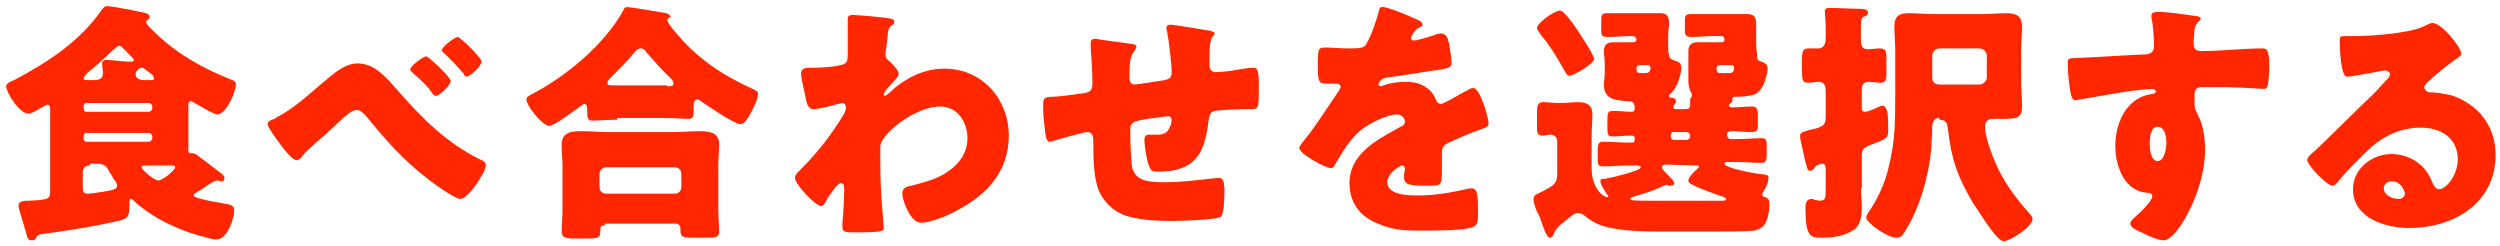<?xml version="1.0" encoding="utf-8"?>
<!-- Generator: Adobe Illustrator 24.1.0, SVG Export Plug-In . SVG Version: 6.00 Build 0)  -->
<svg version="1.1" id="レイヤー_1" xmlns="http://www.w3.org/2000/svg" xmlns:xlink="http://www.w3.org/1999/xlink" x="0px"
	 y="0px" viewBox="0 0 284 28" style="enable-background:new 0 0 284 28;" xml:space="preserve">
<style type="text/css">
	.st0{fill:#FF2600;}
</style>
<g>
	<path class="st0" d="M22.4,21.8C22.3,21.9,22,22,22,22.2c0,0.4,3.4,0.9,3.9,1c0.4,0.1,0.7,0.2,0.7,0.7c0,1-0.8,3.3-2,3.3
		c-0.3,0-0.8-0.1-1.1-0.2c-2.9-0.7-6-2.1-8.2-4.1c-0.1-0.1-0.3-0.3-0.4-0.3c-0.2,0-0.2,0.2-0.2,0.5v0.4c0,1.1-0.3,1.3-0.9,1.5
		c-2.3,0.6-6.7,1.3-9.1,1.6c-0.4,0.1-0.4,0.1-0.6,0.4C4,27.2,4,27.3,3.6,27.3S3.1,27,3,26.6c-0.1-0.5-0.9-2.9-0.9-3.2
		c0-0.6,0.7-0.6,1.2-0.6c2.3-0.1,2.4-0.2,2.4-1.2v-9.1c0-0.3,0-0.6-0.3-0.6c-0.2,0-0.8,0.4-1,0.5c-0.3,0.2-0.8,0.5-1.2,0.5
		c-1,0-2.5-2.4-2.5-3.1c0-0.3,0.4-0.5,0.9-0.7C5.2,7.2,9,4.8,11.5,1.2c0.3-0.4,0.4-0.5,0.7-0.5c0.6,0,3.6,0.6,4.4,0.8
		c0.1,0,0.4,0.2,0.4,0.4s-0.1,0.3-0.3,0.4c-0.1,0.1-0.1,0.1-0.1,0.2c0,0.3,0.8,1,1,1.2c2.6,2.5,5.5,4.1,8.8,5.4
		c0.2,0.1,0.4,0.2,0.4,0.5c0,0.8-1.1,3.4-2.1,3.4c-0.4,0-1.9-0.9-2.4-1.2c-0.2-0.1-0.5-0.3-0.6-0.3c-0.3,0-0.3,0.2-0.3,0.6v2.6
		c0,0.7,0,1.5,0,2.2c0,0.3,0,0.5,0.2,0.5h0.2c0.2,0,0.5,0.1,0.7,0.3c0.8,0.6,1.6,1.2,2.5,1.9c0.2,0.1,0.5,0.4,0.5,0.6
		s-0.1,0.4-0.3,0.4c-0.2,0-0.4-0.1-0.6-0.1c-0.1,0-0.2,0.1-0.3,0.1C23.6,21,23,21.5,22.4,21.8z M16.9,12.7c0.2,0,0.4-0.2,0.4-0.4
		v-0.2c0-0.2-0.2-0.4-0.4-0.4H9.8c-0.2,0-0.3,0.2-0.3,0.4v0.2c0,0.2,0.1,0.4,0.3,0.4H16.9z M9.8,15.1c-0.2,0-0.3,0.2-0.3,0.4v0.2
		c0,0.2,0.1,0.4,0.3,0.4h7.1c0.2,0,0.4-0.2,0.4-0.4v-0.2c0-0.2-0.2-0.4-0.4-0.4C16.9,15.1,9.8,15.1,9.8,15.1z M10.2,18.8
		c-0.5,0-0.8,0.3-0.8,0.8v1.6c0,0.6,0.1,0.8,0.6,0.8c0.4,0,2.3-0.3,2.7-0.4c0.3-0.1,0.6-0.2,0.6-0.5c0-0.2-0.1-0.4-0.4-0.8
		c-0.2-0.4-0.6-0.9-0.7-1.2c-0.3-0.4-0.7-0.5-1.2-0.5h-0.8V18.8z M10.7,9.1c0.6,0,1-0.2,1-0.8c0-0.3-0.1-0.8-0.1-1.1
		c0-0.3,0.2-0.4,0.5-0.4c0.4,0,2,0.2,2.5,0.2c0.1,0,0.3,0,0.4,0s0.2-0.1,0.2-0.2S14.9,6.4,14.5,6c-0.1-0.1-0.3-0.3-0.4-0.4
		c-0.2-0.2-0.4-0.4-0.6-0.4S13,5.6,12.7,5.8c-0.9,0.9-1.8,1.7-2.8,2.5C9.8,8.5,9.5,8.7,9.5,8.9s0.2,0.2,0.6,0.2
		C10.1,9.1,10.7,9.1,10.7,9.1z M17,9.1c0.4,0,0.5,0,0.5-0.2c0-0.1-0.1-0.2-0.1-0.3c-0.3-0.3-0.8-0.6-1-0.8c-0.1-0.1-0.2-0.1-0.3-0.1
		c-0.3,0-0.7,0.4-0.7,0.7c0,0.4,0.3,0.7,1,0.7H17z M16.7,18.8c-0.4,0-0.6,0-0.6,0.2c0,0.3,1.4,1.5,1.9,1.5s1.9-1.2,1.9-1.5
		c0-0.2-0.3-0.2-0.5-0.2c-0.8,0-1.5,0-2.3,0H16.7z"/>
	<path class="st0" d="M45.2,10.3c2.8,3.2,5.5,5.9,9.3,7.8c0.3,0.1,0.7,0.3,0.7,0.7c0,0.7-2,3.8-2.9,3.8c-0.6,0-3-1.7-3.6-2.2
		c-2.9-2.2-4.8-4.4-7.1-7.2c-0.3-0.3-0.6-0.7-1.1-0.7s-1,0.5-1.4,0.8c-1.1,1-2.1,2-3.2,2.9c-0.6,0.6-1.1,0.9-1.6,1.6
		c-0.1,0.2-0.4,0.4-0.6,0.4c-0.5,0-1.4-1.2-1.7-1.6s-1.6-2.1-1.6-2.5c0-0.3,0.4-0.5,0.8-0.6c0.1,0,0.1-0.1,0.1-0.1
		c1.8-0.9,3.5-2.4,5-3.7c1.7-1.4,2.8-2.5,4.4-2.5C42.6,7.3,43.7,8.6,45.2,10.3z M51.2,9.2c0,0.5-1.3,1.7-1.7,1.7
		c-0.1,0-0.3-0.1-0.6-0.6c-0.4-0.6-1.3-1.4-2.1-2.1c-0.1-0.1-0.2-0.2-0.2-0.3c0-0.4,1.5-1.5,1.8-1.5C48.7,6.4,51.2,8.8,51.2,9.2z
		 M54.7,7c0,0.5-1.3,1.7-1.7,1.7c-0.1,0-0.3-0.1-0.3-0.3C52,7.6,51.2,6.7,50.4,6c-0.1-0.1-0.2-0.2-0.2-0.3c0-0.4,1.5-1.5,1.8-1.5
		C52.1,4.1,54.7,6.5,54.7,7z"/>
	<path class="st0" d="M70.1,13.6c-0.9,0-2,0.1-2.8,0.1c-0.5,0-0.6-0.2-0.6-1.2v-0.2c0-0.2-0.1-0.5-0.3-0.5c-0.2,0-0.3,0.2-0.5,0.3
		c-0.6,0.4-2.9,2.2-3.5,2.2c-0.8,0-2.6-2.3-2.6-3c0-0.3,0.4-0.5,0.8-0.7c3.8-2,8.1-5.6,10.2-9.4c0.1-0.3,0.2-0.4,0.5-0.4
		s3.9,0.6,4.4,0.7c0.2,0.1,0.5,0.2,0.5,0.5C76.1,1.9,76,2,76,2c-0.1,0.1-0.2,0.2-0.2,0.3c0,0.2,0.6,1,0.8,1.2c2.5,3.1,5.4,5,8.9,6.6
		c0.6,0.3,0.6,0.3,0.6,0.6c0,0.7-0.6,1.7-0.9,2.3c-0.3,0.5-0.6,1.1-1.1,1.1c-0.7,0-3.9-2.2-4.6-2.7c-0.1-0.1-0.2-0.1-0.3-0.1
		c-0.3,0-0.4,0.3-0.4,0.7v0.6c0,0.7-0.1,0.9-0.6,0.9c-0.8,0-1.6-0.1-2.8-0.1h-5.3V13.6z M68.7,25.6c-0.3,0-0.5,0.1-0.5,0.4v0.2
		c0,0.9-0.2,0.9-2,0.9h-0.9c-1,0-1.5-0.1-1.5-0.8c0-0.4,0.1-1.6,0.1-2.6v-4.8c0-0.8-0.1-1.6-0.1-2.4c0-1.5,1.1-1.6,2.3-1.6
		c0.9,0,1.9,0.1,2.8,0.1h7.7c0.9,0,1.9-0.1,2.8-0.1c1.1,0,2.3,0.1,2.3,1.5c0,0.7-0.1,1.5-0.1,2.4v4.8c0,1.1,0.1,2.2,0.1,2.6
		c0,0.8-0.4,0.8-1.4,0.8h-1.7c-1,0-1.3-0.1-1.3-0.8c0-0.1,0-0.2,0-0.3c0-0.2-0.2-0.5-0.5-0.5h-8.1V25.6z M76.6,22
		c0.5,0,0.8-0.3,0.8-0.8v-1.4c0-0.5-0.3-0.8-0.8-0.8h-7.7c-0.4,0-0.8,0.3-0.8,0.8v1.4c0,0.5,0.3,0.8,0.8,0.8H76.6z M75.8,9.8
		c0.4,0,0.7,0,0.7-0.3S76.3,9,76.1,8.8c-0.8-0.7-2-2.1-2.7-2.9c-0.1-0.2-0.3-0.4-0.6-0.4c-0.2,0-0.4,0.1-0.6,0.3
		c-0.8,1-1.9,2.1-2.8,3C69.3,8.9,69,9.2,69,9.4c0,0.3,0.1,0.3,1.1,0.3h5.7V9.8z"/>
	<path class="st0" d="M101.1,2.1c0.3,0.1,0.5,0.1,0.5,0.4c0,0.2-0.1,0.3-0.2,0.3c-0.5,0.4-0.5,0.5-0.6,1.6c0,0.3-0.1,0.8-0.2,1.5
		c0,0.1,0,0.2,0,0.3c0,0.4,0.2,0.6,0.5,0.8c0.3,0.3,1,1,1,1.4c0,0.2-0.4,0.7-0.9,1.2c-0.6,0.6-0.8,1-0.8,1.1s0.1,0.2,0.1,0.2
		c0.1,0,0.5-0.3,0.8-0.6c0.1-0.1,0.2-0.1,0.2-0.2c1.7-1.4,3.6-2.3,5.8-2.3c4.3,0,7.3,3.5,7.3,7.6c0,3.9-2.3,6.6-5.7,8.4
		c-1,0.6-3.1,1.5-4.3,1.5c-1.2,0-2.1-2.6-2.1-3.3c0-0.7,0.5-0.8,1-0.9c1.2-0.3,2.7-0.7,3.7-1.3c1.5-0.9,2.7-2.2,2.7-4.1
		c0-1.8-1.1-3.6-3.1-3.6c-2.4,0-5.7,2.3-6.6,3.9c-0.2,0.3-0.2,0.6-0.2,1v0.3c0,1.5,0,3.1,0.1,4.6c0,0.5,0.3,3.9,0.3,4
		c0,0.2-0.1,0.3-0.5,0.4c-0.9,0.1-1.7,0.1-2.6,0.1c-1.2,0-1.6,0-1.6-0.6c0-0.1,0-0.3,0-0.5c0.1-0.9,0.2-3,0.2-3.9
		c0-0.2,0-0.6-0.4-0.6s-1.5,1.7-1.7,2.1c-0.1,0.2-0.3,0.5-0.5,0.5c-0.7,0-3-2.5-3-3.2c0-0.3,0.3-0.6,0.6-0.9l0.2-0.2
		c1.8-1.8,3.5-4,4.8-6.2c0.1-0.2,0.2-0.5,0.2-0.6c0-0.3-0.1-0.6-0.4-0.6c-0.1,0-0.3,0.1-0.5,0.1c-0.6,0.2-2.2,0.6-2.8,0.6
		c-0.5,0-0.7-0.5-0.8-0.9C91.5,10.9,91,8.9,91,8.4c0-0.6,0.4-0.7,0.9-0.7h0.4c0.7,0,3.2-0.1,3.7-0.5c0.2-0.1,0.3-0.4,0.3-0.9
		c0-1.1,0-2.3,0-3.4V2.2c0-0.4,0.2-0.5,0.6-0.5C97.6,1.7,100.6,2,101.1,2.1z"/>
	<path class="st0" d="M128.6,5c0.2,0,0.5,0.1,0.5,0.3c0,0.2-0.2,0.4-0.3,0.6c-0.4,0.4-0.5,1.4-0.5,2.8c0,0.3,0,0.9,0.6,0.9
		c0.3,0,2.8-0.4,3.4-0.5c0.5-0.1,0.8-0.3,0.8-0.8c0-1.1-0.3-3.5-0.5-4.6c0-0.2-0.1-0.3-0.1-0.5c0-0.3,0.2-0.4,0.5-0.4
		s3.3,0.5,4.5,0.7c0.3,0.1,0.5,0.2,0.5,0.3s-0.1,0.2-0.3,0.4c-0.2,0.3-0.3,1.2-0.3,1.9V7c0,0.1,0,0.3,0,0.4c0,0.4,0.2,0.8,0.7,0.8
		c0.3,0,1.5-0.1,2-0.2c0.5-0.1,1.8-0.3,2.2-0.3c0.6,0,0.7,0.2,0.7,2.3c0,2.4,0,2.4-1,2.4h-0.6c-0.6,0-3,0.1-3.4,0.2
		c-0.5,0.1-0.6,0.5-0.7,1c-0.4,3.8-1.5,5.9-5.7,5.9c-0.5,0-0.8,0-1-0.5c-0.3-0.5-0.6-2.5-0.6-3.1c0-0.3,0.1-0.6,0.5-0.6
		c0.3,0,0.6,0,0.9,0c0.7,0,1.2-0.1,1.5-0.9c0.1-0.1,0.2-0.6,0.2-0.8c0-0.1-0.1-0.4-0.4-0.4c-0.2,0-0.7,0.1-2.3,0.3
		c-2,0.3-2,0.5-2,1.5v0.3c0,0.8,0.1,3,0.2,3.7c0.4,1.6,1.9,1.7,3.7,1.7s3.4-0.2,5.2-0.4c0.2,0,0.8-0.1,1-0.1c0.4,0,0.6,0.4,0.6,1.5
		c0,1.2-0.1,2.6-0.4,2.9c-0.4,0.4-4.8,0.5-5.6,0.5c-1.6,0-3.7-0.1-5.2-0.6s-2.7-1.7-3.2-3.2s-0.5-3.7-0.5-5.4c0-0.4-0.1-0.9-0.7-0.9
		c-0.3,0-3.2,0.8-3.8,1c-0.1,0-0.3,0.1-0.4,0.1c-0.4,0-0.5-0.2-0.7-2.3c-0.1-0.7-0.1-1.5-0.1-2c0-0.7,0.3-0.8,1-0.8
		c0.6,0,2.9-0.3,3.5-0.4c0.8-0.1,1.1-0.3,1.1-1.1c0-1.2-0.1-2.9-0.2-4.1c0-0.1,0-0.3,0-0.5c0-0.4,0.2-0.5,0.6-0.5
		C124.7,4.5,128.1,4.9,128.6,5z"/>
	<path class="st0" d="M160.7,2.1c0.5,0.2,0.9,0.4,0.9,0.7c0,0.2-0.3,0.3-0.5,0.4c-0.3,0.1-0.8,0.9-0.8,1.1s0.1,0.3,0.3,0.3
		c0.4,0,1.7-0.4,2.3-0.6c0.2-0.1,0.6-0.2,0.8-0.2c0.6,0,0.8,0.6,0.9,1.1c0.1,0.6,0.3,1.7,0.3,2.3c0,0.4-0.3,0.6-1.9,0.8
		c-1.6,0.2-3.6,0.6-5.4,0.8c-0.9,0.1-1,0.8-1,0.8c0,0.1,0.1,0.2,0.3,0.2c0.1,0,0.2-0.1,0.3-0.1c0.8-0.3,1.6-0.4,2.5-0.4
		c0.7,0,1.5,0.1,2.1,0.5c0.8,0.5,1,0.8,1.4,1.7c0.1,0.2,0.3,0.3,0.5,0.3c0.3,0,1.8-0.9,2.7-1.4c0.3-0.1,0.5-0.3,0.6-0.3
		c0.1-0.1,0.3-0.1,0.4-0.1c0.7,0,1.7,3.3,1.7,4c0,0.4-0.3,0.5-0.9,0.7c-1.4,0.5-2.3,0.9-3.6,1.5c-0.7,0.3-0.8,0.6-0.8,1.3
		c0,0.3,0,1,0,1.7c0,1.9,0,1.9-1.7,1.9c-2,0-2.6-0.1-2.6-1c0-0.3,0-0.5,0.1-0.8v-0.1c0-0.2-0.1-0.4-0.3-0.4c-0.3,0-1.7,0.9-1.7,1.9
		c0,1.5,2.5,1.5,3.5,1.5c1.9,0,3.6-0.3,5.4-0.7c0.3-0.1,0.5-0.1,0.7-0.1c0.7,0,0.7,1,0.7,2.9c0,1.1-0.1,1.4-0.9,1.6
		c-1.3,0.3-4.2,0.3-5.6,0.3c-2,0-3.4-0.1-5.1-0.9c-1.9-0.8-3-2.4-3-4.5c0-2.7,2.1-4.3,4.2-5.5c0.5-0.3,1.1-0.6,1.6-0.9
		c0.3-0.1,0.5-0.3,0.5-0.6c0-0.4-0.4-0.8-0.9-0.8c-1.1,0-3.1,1-4,1.7c-1.4,1.1-2.2,2.6-3.1,4.1c-0.1,0.2-0.2,0.3-0.4,0.3
		c-0.6,0-3.6-1.6-3.6-2.3c0-0.2,0.2-0.4,0.5-0.8c1.2-1.4,3.1-4.4,4-5.7c0.1-0.2,0.2-0.3,0.2-0.4c0-0.2-0.2-0.4-0.4-0.4
		c-0.3,0-0.8,0-1.1,0c-1,0-1.1-0.1-1.1-2.3c0-1.8,0.1-1.8,1-1.8c0.6,0,1.7,0.1,2.6,0.1c1.4,0,1.7-0.1,1.9-0.5c0.6-1,1.1-2.5,1.4-3.6
		c0.1-0.4,0.1-0.6,0.4-0.6C157.5,0.7,160.3,1.9,160.7,2.1z"/>
	<path class="st0" d="M176.5,26.6c0,0.1-0.2,0.4-0.4,0.4c-0.3,0-0.5-0.4-1-1.8c-0.1-0.4-0.3-0.8-0.6-1.4c-0.1-0.3-0.3-0.8-0.3-1.1
		c0-0.4,0.2-0.6,0.5-0.7c0.2-0.1,0.4-0.2,0.6-0.3c1.1-0.6,1.6-0.8,1.6-1.9v-3.7c0-0.5-0.3-0.8-0.8-0.8c-0.2,0-0.5,0.1-0.8,0.1
		c-0.7,0-0.7-0.3-0.7-1.1v-1.5c0-0.8,0.1-1.2,0.7-1.2c0.4,0,1.1,0.1,1.7,0.1h0.4c0.6,0,1.3-0.1,1.9-0.1c0.9,0,1.6,0.3,1.6,1.4
		c0,0.8-0.1,1.7-0.1,2.6V19c0,2.5,1.4,3.4,1.8,3.4c0.1,0,0.1,0,0.1-0.1s-0.1-0.2-0.2-0.3c-0.2-0.3-0.7-1.1-0.7-1.4s0.3-0.3,0.6-0.3
		c0.6-0.1,4-0.9,4-1.3c0-0.1-0.3-0.2-0.3-0.2H185c-1,0-1.9,0.1-2.9,0.1c-0.6,0-0.6-0.3-0.6-0.9v-1c0-0.6,0.1-0.9,0.6-0.9
		c1,0,1.9,0.1,2.9,0.1h0.4c0.2,0,0.3-0.1,0.3-0.3v-0.2c0-0.3-0.2-0.3-0.4-0.3c-0.7,0-1.4,0.1-2.1,0.1c-0.6,0-0.6-0.3-0.6-1v-0.7
		c0-1,0-1.2,0.7-1.2s1.4,0.1,2,0.1c0.3,0,0.4-0.1,0.4-0.3c0-0.8-0.2-0.9-0.8-0.9c-1.4-0.1-2.7-0.2-2.7-1.9c0-0.1,0.1-1,0.1-1.2V7.2
		c0-0.6-0.1-1-0.1-1.4c0-0.8,0.5-1,1-1c0.6,0,1.2,0,1.7,0h0.6c0.2,0,0.4-0.1,0.4-0.3v0c0-0.2-0.2-0.4-0.4-0.4h-0.4
		c-0.8,0-1.6,0.1-2.4,0.1c-0.8,0-0.8-0.2-0.8-0.9v-1c0-0.7,0.1-0.8,0.8-0.8c0.8,0,1.7,0,2.5,0h1.5c0.6,0,1.2,0,1.9,0s1,0.3,1,1.1
		c0,0.5-0.1,1-0.1,1.7V5c0,1.7,0.2,1.7,0.8,1.9c0.4,0.1,0.7,0.3,0.7,0.8c0,0.6-0.4,2.3-1.3,3c-0.1,0.1-0.1,0.1-0.1,0.2
		c0,0.2,0.2,0.2,0.3,0.2c0.2,0,0.5,0.1,0.5,0.4c0,0.2-0.1,0.3-0.2,0.4c-0.1,0.1-0.1,0.1-0.1,0.3c0,0.1,0.1,0.2,0.2,0.2h1.2
		c0.4,0,0.5-0.2,0.5-0.5c0-0.1,0-0.2,0-0.3s0-0.2,0-0.3s0-0.1,0.1-0.2s0.1-0.2,0.1-0.3c0-0.2-0.1-0.3-0.2-0.5
		c-0.1-0.3-0.2-0.7-0.2-1c0-0.1,0-1,0-1.1v-1c0-0.6,0-1,0-1.4c0-0.8,0.5-1,1-1c0.6,0,1.2,0,1.7,0h1.1c0.2,0,0.3-0.1,0.3-0.3v0
		c0-0.2-0.1-0.4-0.3-0.4h-1c-0.8,0-1.6,0.1-2.4,0.1c-0.7,0-0.8-0.2-0.8-0.8v-1c0-0.7,0.1-0.8,0.8-0.8c0.8,0,1.6,0,2.5,0h2
		c0.6,0,1.2,0,1.8,0c0.7,0,1,0.3,1,1.1c0,0.5,0,1,0,1.7V5c0,0.5,0.1,1,0.1,1.4s0.1,0.5,0.5,0.6c0.3,0.1,0.7,0.3,0.7,0.7
		c0,0.6-0.4,2.8-1.7,3.1c-0.5,0.1-1.1,0.2-2.1,0.2c-0.1,0-0.2,0.1-0.2,0.2c0,0.1,0,0.1,0,0.2c0,0.1-0.1,0.3-0.2,0.3
		c-0.1,0.1-0.2,0.2-0.2,0.3s0.2,0.2,0.3,0.2c0.8,0,1.5-0.1,2.3-0.1c0.6,0,0.7,0.3,0.7,1.1V14c0,0.7,0,1-0.7,1
		c-0.8,0-1.5-0.1-2.3-0.1c-0.2,0-0.5,0.1-0.5,0.3v0.2c0,0.2,0.2,0.4,0.4,0.4h0.7c0.9,0,1.9-0.1,2.8-0.1c0.6,0,0.6,0.3,0.6,0.9v1
		c0,0.6-0.1,0.9-0.6,0.9c-1,0-1.9-0.1-2.9-0.1h-1c-0.1,0-0.3,0-0.3,0.2c0,0.5,3.8,1.2,4.4,1.2c0.5,0.1,0.6,0.1,0.6,0.4
		c0,0.5-0.3,1.2-0.6,1.6c-0.1,0.1-0.1,0.2-0.1,0.3c0,0.2,0.1,0.2,0.3,0.3c0.5,0.1,0.5,0.5,0.5,0.9c0,0.7-0.2,1.9-0.7,2.4
		c-0.2,0.2-0.6,0.4-1,0.5c-0.8,0.1-3,0.1-3.9,0.1h-6.9c-2.4,0-5.4-0.1-7.1-0.9c-0.6-0.3-0.9-0.5-1.4-0.9c-0.2-0.2-0.5-0.3-0.8-0.3
		c-0.4,0-0.9,0.5-1.5,1c-0.1,0.1-0.3,0.2-0.4,0.3C176.7,26.1,176.7,26.1,176.5,26.6z M179.7,4.2c0.3,0.4,1.4,2.2,1.4,2.5
		c0,0.5-2.3,1.9-2.8,1.9c-0.3,0-0.4-0.3-0.6-0.6c-0.8-1.5-1.7-2.9-2.7-4.1c-0.1-0.2-0.4-0.5-0.4-0.7c0-0.6,2-2,2.6-2
		C177.8,1.2,179.4,3.7,179.7,4.2z M189.3,18.7c-0.2,0-0.5,0-0.5,0.3c0,0.2,0.4,0.6,0.6,0.8c0.4,0.4,0.8,0.8,0.8,1s-0.2,0.3-0.4,0.3
		c-0.1,0-0.2,0-0.2,0c-0.1,0-0.2-0.1-0.3-0.1s-0.2,0.1-0.3,0.1c-1,0.5-2.2,0.9-3.3,1.2c-0.1,0.1-0.5,0.1-0.5,0.3
		c0,0.2,0.7,0.2,2.4,0.2h5.5c0.4,0,2,0,2.6,0c0.1,0,0.4,0,0.4-0.2c0-0.1-0.4-0.3-0.5-0.3c-0.9-0.3-2.6-0.9-3.5-1.4
		c-0.2-0.1-0.3-0.2-0.3-0.4c0-0.3,0.6-1,0.9-1.2c0.1-0.1,0.3-0.3,0.3-0.4s-0.1-0.1-0.2-0.1L189.3,18.7L189.3,18.7z M186.2,7.4
		c-0.2,0-0.3,0.2-0.3,0.4c0,0.5,0.2,0.5,0.7,0.5h0.3c0.3,0,0.6-0.1,0.6-0.6c0-0.2-0.1-0.3-0.3-0.3H186.2z M191.6,15.9
		c0.2,0,0.4-0.2,0.4-0.4v-0.1c0-0.2-0.2-0.4-0.4-0.4h-1.5c-0.2,0-0.3,0.2-0.3,0.4v0.1c0,0.2,0.1,0.3,0.3,0.4H191.6z M195.3,7.4
		c-0.2,0-0.3,0.2-0.3,0.4c0,0.5,0.2,0.5,0.7,0.5h0.7c0.2,0,0.6,0,0.6-0.6c0-0.3-0.2-0.3-0.4-0.3H195.3z"/>
	<path class="st0" d="M211.4,21.4c0,0.7,0.1,1.4,0.1,2c0,1.2-0.1,2.1-0.9,2.7c-1,0.7-2.3,0.9-3.6,0.9s-1.9,0-1.9-3.4
		c0-0.5,0.1-1,0.7-1c0.1,0,0.2,0,0.3,0.1c0.1,0,0.5,0.1,0.6,0.1c0.7,0,0.7-0.3,0.7-1.5v-2.1c0-0.4-0.1-0.6-0.4-0.6
		c-0.1,0-0.7,0.1-0.9,0.5c-0.1,0.2-0.3,0.3-0.5,0.3c-0.3,0-0.3-0.3-0.6-1.4c-0.1-0.6-0.3-1.3-0.5-2.3c0-0.1,0-0.2,0-0.3
		c0-0.4,0.4-0.4,0.9-0.6c1.9-0.4,2-0.6,2-1.7v-2.7c0-0.6-0.1-1.1-0.8-1.1c-0.4,0-0.7,0.1-1.1,0.1c-0.8,0-0.8-0.2-0.8-2V6.8
		c0-0.9,0.1-1.3,0.7-1.3c0.4,0,0.8,0,1.2,0c0.6,0,0.8-0.6,0.8-1.1V3.1c0-0.5-0.1-1.6-0.1-1.8c0-0.4,0.3-0.4,0.7-0.4
		c0.8,0,2.3,0.1,3.2,0.1c0.6,0,1,0.1,1,0.4s-0.2,0.4-0.5,0.5c-0.3,0.2-0.3,0.5-0.3,1.4v1.2c0,0.4,0,1.1,0.8,1.1
		c0.4,0,0.9-0.1,1.3-0.1c0.7,0,0.8,0.3,0.8,1v1.8c0,0.8-0.1,1.1-0.7,1.1c-0.4,0-0.9-0.1-1.3-0.1c-0.8,0-0.8,0.6-0.8,1.1V12
		c0,0.5,0,0.7,0.4,0.7c0.3,0,1.2-0.4,1.6-0.6c0.1,0,0.2-0.1,0.3-0.1c0.3,0,0.5,0.3,0.6,0.7c0.1,0.5,0.1,1.4,0.1,2.1
		c0,0.9-0.2,1-2.1,1.7c-0.8,0.3-0.9,0.6-0.9,1.3v3.6H211.4z M220.3,13.4c-0.6,0-0.8,0.5-0.8,1c0,0.9-0.1,1.8-0.1,2.5
		c-0.3,3.1-1.3,6.7-3,9.4c-0.4,0.6-0.5,0.7-1,0.7c-1,0-3.4-1.7-3.4-2.3c0-0.1,0.1-0.3,0.2-0.5c1-1.4,1.9-3.3,2.3-5
		c0.8-3.2,0.8-5,0.8-9V5.8c0-1-0.1-1.9-0.1-2.8c0-1.2,0.6-1.5,1.6-1.5s1.9,0.1,2.9,0.1h5.4c1,0,1.9-0.1,2.9-0.1s1.7,0.3,1.7,1.5
		c0,0.9-0.1,1.8-0.1,2.8V9c0,1,0.1,2.1,0.1,3.1c0,1.3-0.6,1.4-2,1.4h-1.3c-0.6,0-0.9,0.3-0.9,1c0,0.9,0.7,2.9,1.1,3.8
		c0.9,2.2,2.3,4.1,3.9,5.9c0.2,0.2,0.4,0.4,0.4,0.7c0,0.8-2.5,2.5-3.3,2.5s-3-3.7-3.5-4.4c-1.7-2.9-2.4-4.8-2.8-8.2
		c-0.1-0.7-0.1-1.2-1-1.2h0V13.4z M224.9,9.6c0.4,0,0.8-0.4,0.8-0.8V6.3c0-0.4-0.4-0.8-0.8-0.8h-4.6c-0.4,0-0.8,0.4-0.8,0.8v2.5
		c0,0.5,0.3,0.8,0.8,0.8H224.9z"/>
	<path class="st0" d="M249.3,1.8c0.2,0,0.7,0.1,0.7,0.3c0,0.1-0.1,0.2-0.2,0.3c-0.2,0.2-0.4,0.4-0.5,0.9c0,0.3-0.1,0.9-0.1,1.3
		c0,0.8,0,1.2,0.9,1.2c2.3,0,4.6-0.3,6.9-0.3c0.4,0,0.8,0,0.8,2.1c0,0.6-0.1,1.8-0.2,2.2c-0.1,0.2-0.2,0.3-0.4,0.3
		c-0.1,0-3.3-0.2-4.2-0.2c-1,0-1.9,0-2.9,0c-0.6,0-0.8,0.3-0.8,0.9v0.7c0,0.8,0,0.8,0.4,1.6c0.6,1.1,0.8,2.7,0.8,3.9
		c0,4.7-3.2,10.3-4.7,10.3c-0.6,0-1.8-0.5-2.3-0.8c-0.8-0.3-1.5-0.7-1.5-1.1c0-0.3,0.4-0.6,0.6-0.8c0.6-0.5,1.9-1.8,1.9-2.3
		c0-0.3-0.3-0.4-0.5-0.4c-2.7-0.1-3.7-3.1-3.7-5.3c0-2.6,1.2-5.4,4-5.9c0.2,0,0.6-0.1,0.6-0.3c0-0.1-0.1-0.3-0.4-0.3
		c-0.3,0-2.4,0.2-2.9,0.3c-0.7,0.1-4.8,0.8-5.3,0.9c-0.2,0-0.4,0.1-0.5,0.1c-0.5,0-0.6-0.7-0.8-2.4c-0.1-1-0.1-1.6-0.1-1.9
		c0-0.4,0.1-0.5,0.8-0.5c2.6-0.1,5.2-0.3,7.6-0.4c0.8,0,1.4-0.1,1.4-1c0-0.8-0.1-2.4-0.3-3.2c0-0.1,0-0.2,0-0.2
		c0-0.2,0.1-0.4,0.4-0.4C245.3,1.2,248.6,1.7,249.3,1.8z M244.2,16.3c0,0.5,0.1,2,0.9,2s1-1.5,1-2c0-0.6-0.1-1.9-1-1.9
		C244.3,14.4,244.2,15.7,244.2,16.3z"/>
	<path class="st0" d="M279.6,6.1c0,0.2-0.2,0.3-0.3,0.4c-1.2,0.8-2.5,1.9-3.6,2.9c-0.1,0.1-0.3,0.3-0.3,0.5c0,0.3,0.3,0.6,0.7,0.6
		c0.1,0,0.2,0,0.3,0c0.4,0,1.5,0.2,2,0.3c3.1,1,5.1,3.5,5.1,6.8c0,5.5-4.8,8.3-9.8,8.3c-2.7,0-6.4-1.1-6.4-4.4c0-2.3,2.1-4,4.4-4
		c1.5,0,3,0.7,3.9,1.9c0.4,0.6,0.5,0.8,0.8,1.5c0.1,0.3,0.4,0.6,0.7,0.6c0.7,0,2.1-1.5,2.1-3.4c0-2.5-2-3.6-4.2-3.6
		c-2.1,0-4,0.8-5.6,2.2c-1,0.9-2.7,2.6-3.6,3.7c-0.4,0.5-0.6,0.7-0.8,0.7c-0.7,0-2.9-2.4-2.9-2.9c0-0.3,0.3-0.6,0.9-1.1
		c0.7-0.6,5.5-5.4,6.6-6.4c0.6-0.6,1-1.1,1.5-1.6c0.2-0.2,0.4-0.4,0.4-0.7S271,8,270.9,8s-3.2,0.6-4,0.7c-0.1,0-0.2,0-0.3,0
		c-0.7,0-0.8-3.3-0.8-3.8V4.5c0-0.4,0.1-0.4,0.9-0.4h0.7c1.9,0,6-0.3,7.7-1c0.7-0.3,1-0.5,1.2-0.5C277.4,2.6,279.6,5.4,279.6,6.1z
		 M271.7,20.6c-0.5,0-0.9,0.3-0.9,0.8c0,0.8,1,1.2,1.7,1.2c0.4,0,0.7-0.3,0.7-0.6C273.1,21.5,272.7,20.6,271.7,20.6z"/>
</g>
</svg>

